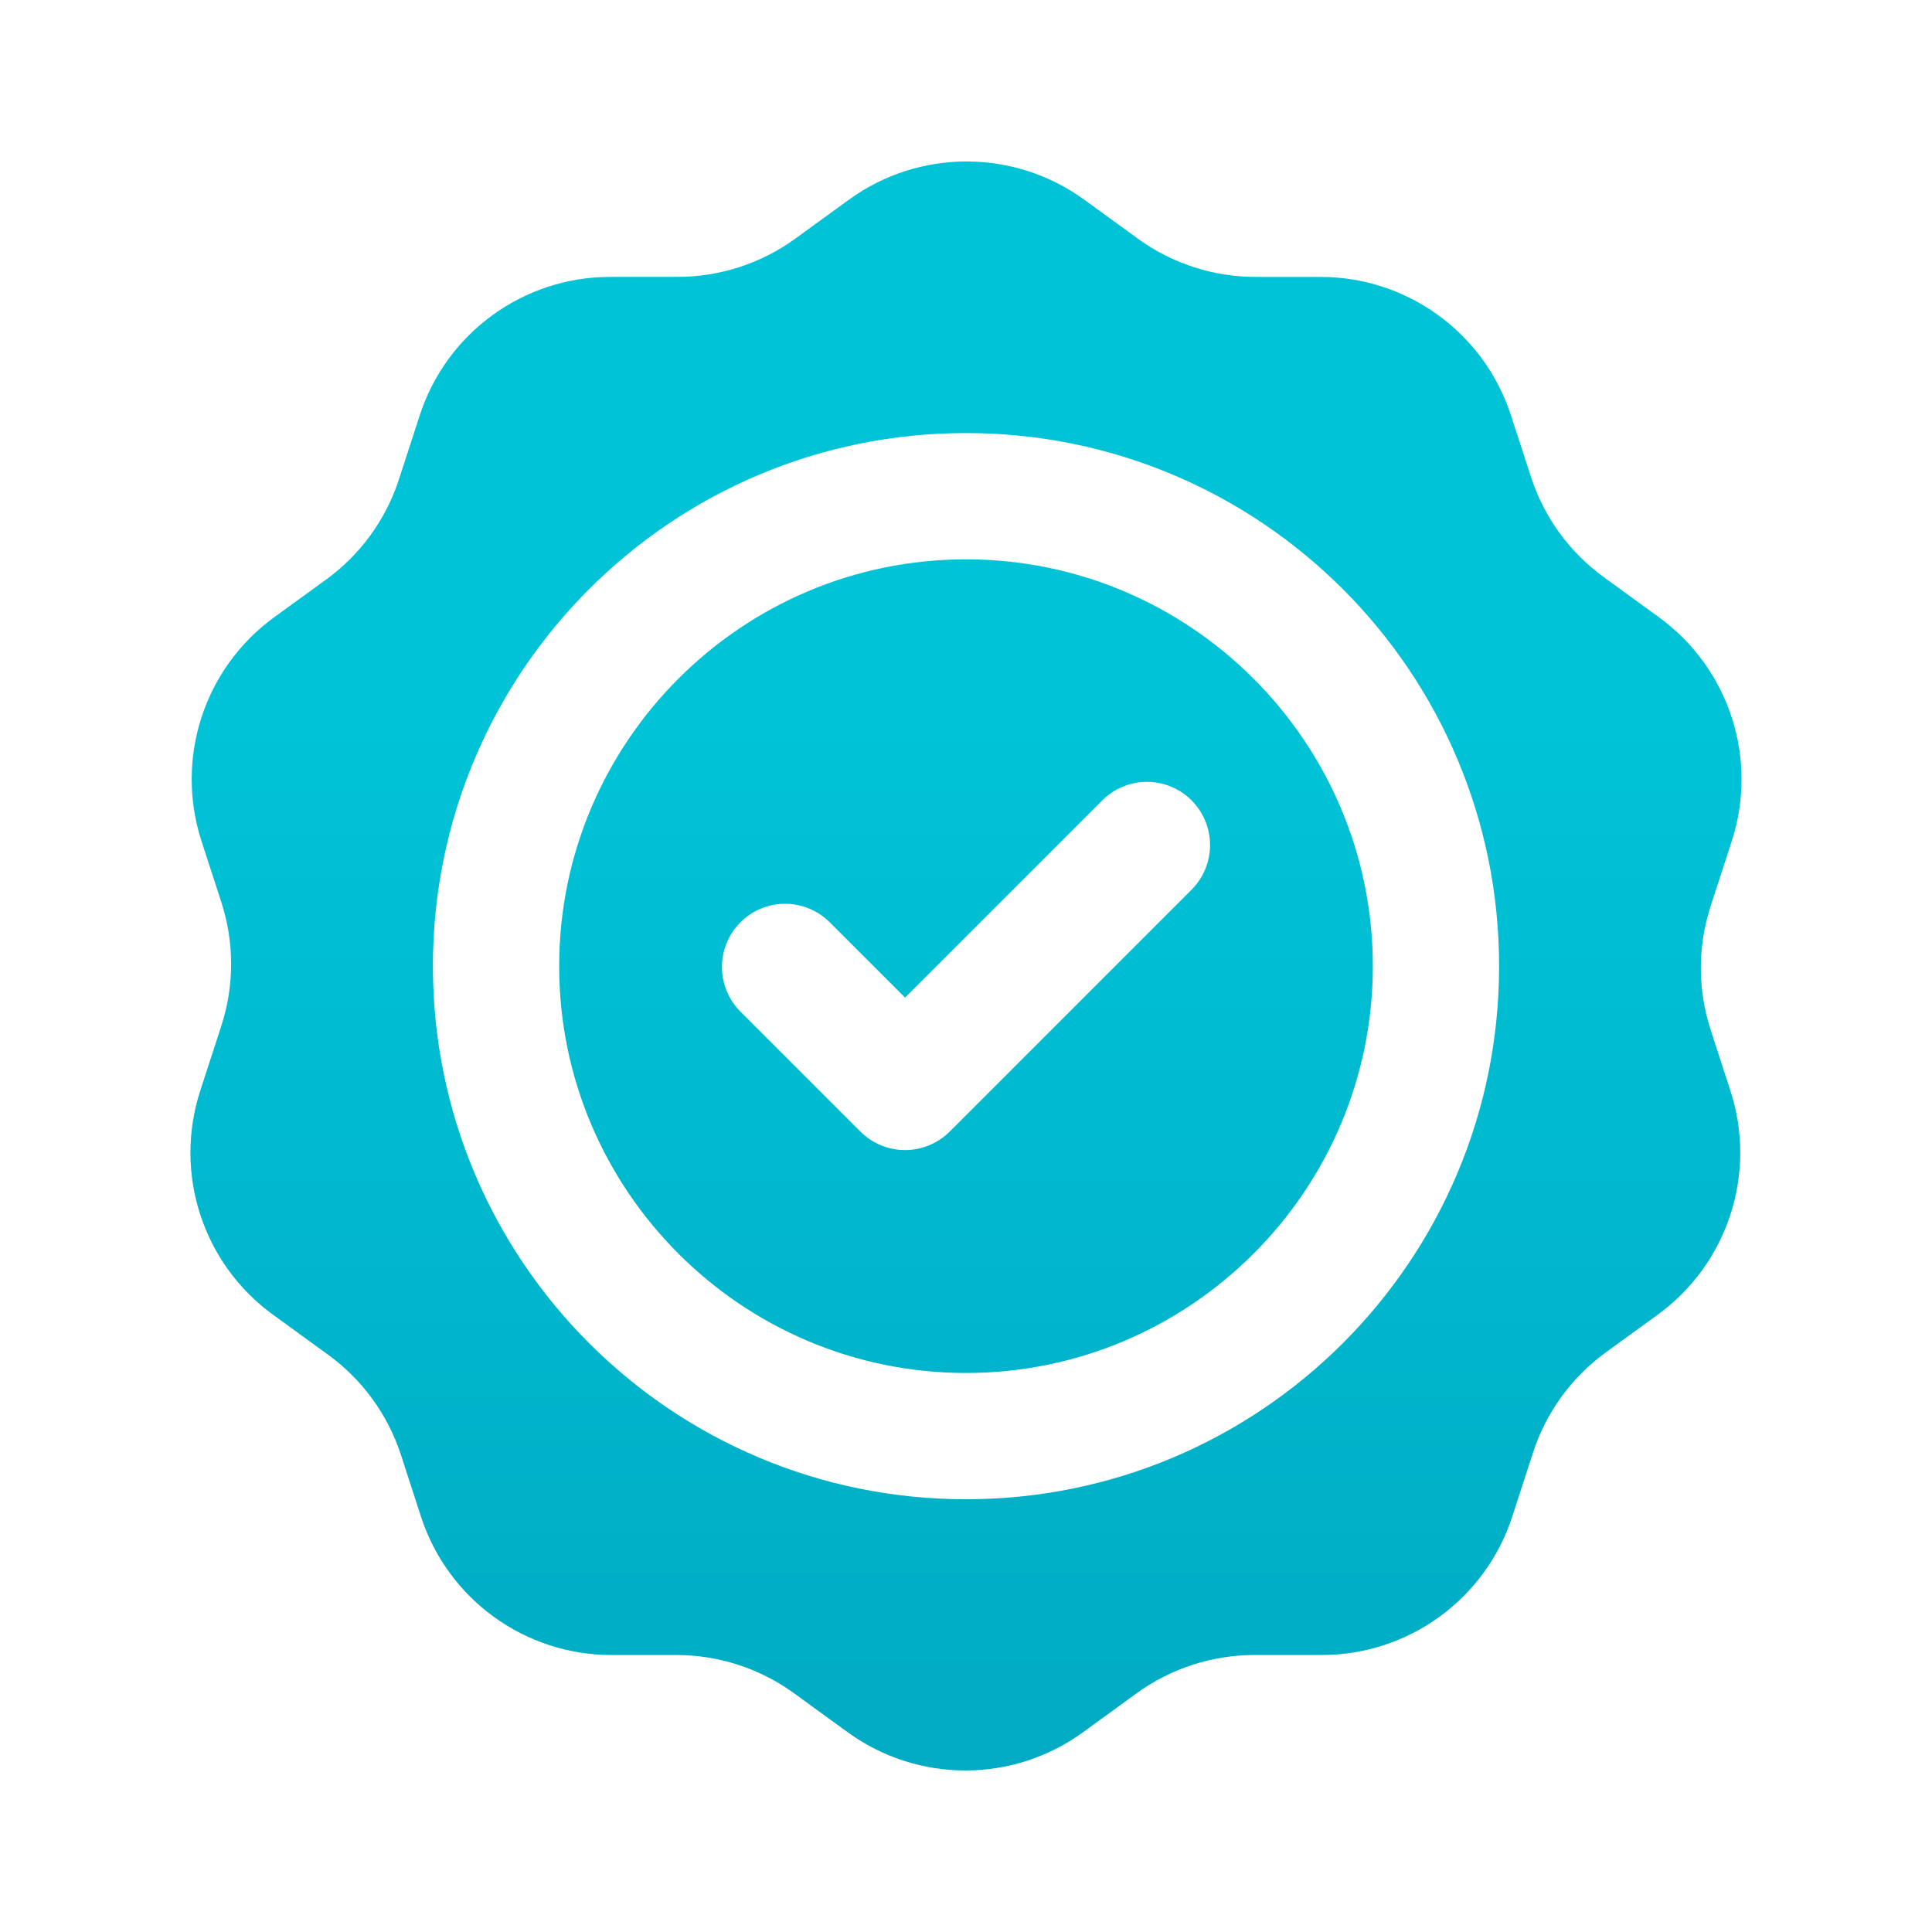 <?xml version="1.0" encoding="utf-8"?>
<!-- Generator: Adobe Illustrator 27.5.0, SVG Export Plug-In . SVG Version: 6.00 Build 0)  -->
<svg version="1.1" xmlns="http://www.w3.org/2000/svg" xmlns:xlink="http://www.w3.org/1999/xlink" x="0px" y="0px"
	 viewBox="0 0 61.2 61.2" style="enable-background:new 0 0 61.2 61.2;" xml:space="preserve">
<style type="text/css">
	.st0{display:none;}
	.st1{display:inline;}
	.st2{fill:none;stroke:#BFBFBF;stroke-width:0.2;stroke-linecap:round;stroke-linejoin:round;stroke-miterlimit:10;}
	.st3{fill:none;stroke:#00C3D7;stroke-width:1.8;stroke-linecap:round;stroke-miterlimit:10;}
	.st4{fill:none;stroke:#00C3D7;stroke-width:1.8;stroke-linecap:round;stroke-linejoin:round;stroke-miterlimit:10;}
	.st5{fill:none;stroke:#00C3D7;stroke-width:1.8;stroke-miterlimit:10;}
	.st6{display:inline;fill:#181D45;}
	.st7{display:none;opacity:0.4;}
	.st8{display:inline;fill:#0F265C;}
	.st9{display:inline;fill:none;stroke:#00C3D7;stroke-width:1.6;stroke-linecap:round;stroke-linejoin:round;stroke-miterlimit:10;}
	.st10{fill:#00C3D7;}
	.st11{fill:#FFFFFF;}
	.st12{fill:#FA6E32;}
	.st13{display:inline;fill:#FA6E32;}
	.st14{fill:#00C3D7;stroke:#00C3D7;stroke-width:1.8;stroke-miterlimit:10;}
	.st15{fill:url(#SVGID_1_);}
	.st16{fill:url(#SVGID_00000082346408593499435770000017142906520655175870_);}
	.st17{fill:url(#SVGID_00000089551824596505477940000001967779530808975805_);}
	.st18{fill:url(#SVGID_00000124155474691509008530000008401298735655083407_);}
	.st19{fill:url(#SVGID_00000009592289929334639660000005939551857258604205_);}
	.st20{fill:url(#SVGID_00000139254213779566118070000003542064784380008860_);}
	.st21{fill:url(#SVGID_00000052795432186130137340000004023178233806175907_);}
	.st22{fill:url(#SVGID_00000140725905637033399270000007715353080064974495_);}
	.st23{fill:url(#SVGID_00000149362811292870156890000004171286475444336267_);}
	.st24{fill:url(#SVGID_00000115498959943047920090000017675843003474128288_);}
	.st25{fill:url(#SVGID_00000058588646009327022860000010775801169010883221_);}
	.st26{fill:url(#SVGID_00000020367028989013614240000014737943327018244516_);}
	.st27{fill:url(#SVGID_00000150788375970296959570000009309792999180587956_);}
	.st28{fill:url(#SVGID_00000181082279355512084880000011455235918732230552_);}
	.st29{fill:url(#SVGID_00000112602430386464958340000015344483895912524417_);}
	.st30{fill:url(#SVGID_00000176029725358459676010000003820652112921533068_);}
	.st31{fill:url(#SVGID_00000094592931143462809990000006726244077416231044_);}
	.st32{fill:url(#SVGID_00000016777004091486235680000004548175673421258158_);}
	.st33{fill:url(#SVGID_00000018209455106795535910000014338232780963157428_);}
	.st34{fill:url(#SVGID_00000147917626512603946270000004810414792576720551_);}
	.st35{fill:url(#SVGID_00000180352966824807939700000005032929716325373867_);}
	.st36{fill:url(#SVGID_00000073000399906751404520000002548529086987349122_);}
	.st37{fill:url(#SVGID_00000144337423410448881130000006968060045144648620_);}
	.st38{fill:url(#SVGID_00000053517491634758846970000000674237545467518609_);}
	.st39{fill:url(#SVGID_00000052097904405683418960000000351401370231828142_);}
	.st40{fill:url(#SVGID_00000119803936900918563400000004432983944125056672_);}
	.st41{fill:url(#SVGID_00000173148651119741396480000000716227471524399499_);}
	.st42{fill:url(#SVGID_00000034089242113704685980000012120595954378925240_);}
	.st43{fill:url(#SVGID_00000106138209074185947580000012904989755669085824_);}
	.st44{fill:url(#SVGID_00000121270999576020929920000008416527109858739349_);}
	.st45{fill:url(#SVGID_00000150072899704433159560000001371412979832446377_);}
	.st46{fill:url(#SVGID_00000001626403136284406000000005941367910882337673_);}
	.st47{fill:url(#SVGID_00000040574908442835724580000009725595383696724608_);}
	.st48{fill:url(#SVGID_00000101796665822412123720000007535793325723256976_);}
	.st49{fill:url(#SVGID_00000119090895044686567210000014426699170897152434_);}
	.st50{fill:url(#SVGID_00000137833147558387546130000010244310736263181460_);}
	.st51{fill:url(#SVGID_00000099653564371371939730000010974502271271616159_);}
	.st52{fill:url(#SVGID_00000173124679997530124700000017546454613897525127_);}
	.st53{fill:url(#SVGID_00000091698875429464430160000003609415681025176996_);}
	.st54{fill:url(#SVGID_00000158722101450726416160000003569083708447690424_);}
	.st55{fill:url(#SVGID_00000094587330953589856150000011468139572485841064_);}
	.st56{fill:url(#SVGID_00000084496467423482660640000015393845378723181978_);}
	.st57{fill:url(#SVGID_00000108277324730573070990000016001452594813022904_);}
	.st58{fill:url(#SVGID_00000084499476876242838000000016678890018697770404_);}
	.st59{fill:url(#SVGID_00000134214787487103743790000009257597969788755633_);}
	.st60{fill:url(#SVGID_00000132066268279308951690000010059206251914108571_);}
	.st61{fill:url(#SVGID_00000175290460210851978820000016159031652895891596_);}
	.st62{fill:url(#SVGID_00000000195843095922391130000008714007169741879455_);}
	.st63{fill:url(#SVGID_00000070838321736801135200000017761558634089809069_);}
	.st64{fill:url(#SVGID_00000067196396484081289760000011694816873255760003_);}
	.st65{fill:url(#SVGID_00000083087258830158343540000015042147073141103757_);}
	.st66{fill:url(#SVGID_00000062164652360421809650000009990340884244544187_);}
	.st67{fill:url(#SVGID_00000132085120071095884740000010227664728400859321_);}
	.st68{fill:url(#SVGID_00000103954451897412620560000015910768293751789463_);}
	.st69{fill:url(#SVGID_00000083801218327291008120000015961799700154498473_);}
	.st70{fill:url(#SVGID_00000119116373206485216130000012222092710026508419_);}
	.st71{fill:url(#SVGID_00000182494556458321468280000009334681437849601695_);}
	.st72{fill:url(#SVGID_00000031200598879746461890000007882872318073777820_);}
	.st73{fill:url(#SVGID_00000049199498139444950910000013387934874085009839_);}
	.st74{fill:url(#SVGID_00000156586446656787987660000000412188641504525491_);}
	.st75{fill:url(#SVGID_00000165914486343878391480000008500658982892446389_);}
	.st76{fill:url(#SVGID_00000080168109362604804260000013519600858461843350_);}
	.st77{fill:url(#SVGID_00000127731921059757115560000017785622030996482992_);}
	.st78{fill:url(#SVGID_00000092437637598778610240000014792069432850033079_);}
	.st79{fill:url(#SVGID_00000026133733575901195890000010707107753947019913_);}
	.st80{fill:url(#SVGID_00000163043446919726912670000010216675269331349420_);}
	.st81{fill:url(#SVGID_00000100369910236916080710000000934739068955520685_);}
	.st82{fill:url(#SVGID_00000181792682019229089930000009014695663649476025_);}
	.st83{fill:url(#SVGID_00000096060501139807118130000003133211984842273699_);}
	.st84{fill:url(#SVGID_00000039818765785812459230000016421959794053531783_);}
	.st85{fill:url(#SVGID_00000100341293133606061680000013986690264551557309_);}
	.st86{fill:url(#SVGID_00000134233588980207494450000005164477527835265182_);}
	.st87{fill:url(#SVGID_00000079461874504275200360000005234751243449097139_);}
	.st88{fill:url(#SVGID_00000123416196712290124040000013577927063842440095_);}
	.st89{fill:url(#SVGID_00000104688661559129208180000013596720611832265389_);}
	.st90{fill:url(#SVGID_00000065049183123363289690000011308844705848377491_);}
	.st91{fill:url(#SVGID_00000124135699487294628730000007118718339231516802_);}
	.st92{fill:url(#SVGID_00000072983636922720278200000001261163618632310680_);}
	.st93{fill:url(#SVGID_00000125569169883764098780000013437556845633771162_);}
	.st94{fill:url(#SVGID_00000129176396128177288950000016074133445231258547_);}
	.st95{fill:url(#SVGID_00000155829006816246910790000000735669454715800245_);}
	.st96{fill:url(#SVGID_00000129884860674482057150000015091886486756957331_);}
	.st97{fill:url(#SVGID_00000014624744359724997510000016449291519952173441_);}
	.st98{fill:url(#SVGID_00000007415195859130923640000014047513828031329439_);}
	.st99{fill:url(#SVGID_00000079460732701703119110000012863257177188717984_);}
	.st100{fill:url(#SVGID_00000137836501855302435750000002119544643940725925_);}
	.st101{fill:url(#SVGID_00000007396413867323307720000009927592682091126160_);}
	.st102{fill:url(#SVGID_00000132067083330371911390000014174698657328354995_);}
	.st103{fill:url(#SVGID_00000157274882666191490250000014515388176414992556_);}
	.st104{fill:url(#SVGID_00000163789439984407725600000008804164944823166340_);}
	.st105{fill:url(#SVGID_00000042724906387486410750000010435417350361466510_);}
	.st106{fill:url(#SVGID_00000030477282735390885780000012189127690318660762_);}
	.st107{fill:url(#SVGID_00000099658790738203483250000000754457810803362461_);}
	.st108{fill:url(#SVGID_00000059301768779168924280000000441056455823656367_);}
	.st109{fill:url(#SVGID_00000041282289701134200830000000190275400285337738_);}
	.st110{fill:url(#SVGID_00000183967151798710777500000015304863607780964751_);}
	.st111{fill:url(#SVGID_00000016059839269048617470000011768148591227406238_);}
	.st112{fill:url(#SVGID_00000009554567400785489330000015613923038675385216_);}
	.st113{fill:url(#SVGID_00000010306509163393067420000015297961648122110887_);}
	.st114{fill:url(#SVGID_00000027566702322489992240000015482353791879890596_);}
	.st115{fill:url(#SVGID_00000013912955151733611090000009626094450363285129_);}
	.st116{fill:url(#SVGID_00000128473419227445892400000017649795814929332411_);}
	.st117{fill-rule:evenodd;clip-rule:evenodd;fill:#00C3D7;}
	.st118{fill:url(#SVGID_00000087384519743783099920000000945440723334270637_);}
	.st119{fill:url(#SVGID_00000033351828421599442880000001802900055726726784_);}
	.st120{fill:#00C2D6;}
	.st121{fill:url(#SVGID_00000112614704524010399930000004959149646056263354_);}
	.st122{fill:url(#SVGID_00000032614860532554015030000007661824548886696107_);}
	.st123{fill:url(#SVGID_00000009553407755082134380000014430190176503317175_);}
	.st124{fill:url(#SVGID_00000115515595918665130630000013989175522973931431_);}
	.st125{fill:url(#SVGID_00000179613447091654569800000008134275444836740796_);}
	.st126{fill:url(#SVGID_00000147196674829532598740000006051139635093872520_);}
	.st127{fill:url(#SVGID_00000066503551853686137770000011754518069075864971_);}
	.st128{fill:url(#SVGID_00000079457455969063801500000012522458060323171769_);}
	.st129{fill:url(#SVGID_00000057106207224840800860000005839514450369564309_);}
	.st130{fill:url(#SVGID_00000053506267185611408730000012262450897573814919_);}
	.st131{fill:url(#SVGID_00000031922722424978508800000001972333011989941907_);}
	.st132{fill:#00A5BE;}
	.st133{fill:none;stroke:#00C3D7;stroke-width:3;stroke-linecap:round;stroke-miterlimit:10;}
	.st134{fill:none;stroke:#00C3D7;stroke-linecap:round;stroke-miterlimit:10;}
	.st135{fill:none;stroke:#00C3D7;stroke-miterlimit:10;}
	.st136{fill:#181D45;}
	.st137{fill:none;stroke:#181D45;stroke-linecap:round;stroke-linejoin:round;stroke-miterlimit:10;}
	.st138{fill:none;stroke:#181D45;stroke-miterlimit:10;}
	.st139{fill:none;stroke:#FFFFFF;stroke-miterlimit:10;}
	.st140{fill:none;stroke:#FFFFFF;stroke-linecap:round;stroke-miterlimit:10;}
	.st141{fill:none;stroke:#FFFFFF;stroke-width:1.462;stroke-linecap:round;stroke-miterlimit:10;}
	.st142{fill:url(#SVGID_00000129173648311052445100000007852157420273098636_);}
	.st143{fill:url(#SVGID_00000146483070553696175330000000157315120287501197_);}
	.st144{fill:url(#SVGID_00000093151077895201354740000015889706408387684502_);}
	.st145{fill:url(#SVGID_00000153706135827245397350000014247650205099723398_);}
	.st146{fill:url(#SVGID_00000160169368618879927190000012707753822768213890_);}
	.st147{fill:url(#SVGID_00000020387431379789758040000011578981334687018384_);}
	.st148{fill:url(#SVGID_00000060017125713354748180000009492399559869721023_);}
	.st149{fill:url(#SVGID_00000062908299007921473130000005827659662966002333_);}
	.st150{fill:url(#SVGID_00000140731820297227314060000003187501911997661060_);}
	.st151{fill:url(#SVGID_00000086692681975314688900000016972202437893688967_);}
	.st152{fill:url(#SVGID_00000039818474773936917780000013882101856280146314_);}
	.st153{fill:url(#SVGID_00000119107503794026739830000013225152238413335714_);}
	.st154{fill:url(#SVGID_00000171681388694108648420000003695533840896608650_);}
	.st155{fill:url(#SVGID_00000057135796255758721070000007514598003495831734_);}
	
		.st156{fill-rule:evenodd;clip-rule:evenodd;fill:none;stroke:#00C3D7;stroke-width:1.8;stroke-linecap:round;stroke-linejoin:round;stroke-miterlimit:10;}
	.st157{fill:url(#SVGID_00000088854812158137388860000009651246112061614225_);}
	.st158{fill:url(#SVGID_00000035509363761072999750000007237734684881830327_);}
	.st159{fill-rule:evenodd;clip-rule:evenodd;fill:none;stroke:#00C3D7;stroke-width:1.8;stroke-miterlimit:10;}
	.st160{fill:url(#SVGID_00000040565667800681533440000002060240749727638403_);}
	.st161{fill:url(#SVGID_00000150789187413573699720000011255201836633509055_);}
	.st162{fill:url(#SVGID_00000101824468645846458840000018124329054686559124_);}
	.st163{fill:url(#SVGID_00000011742139789881621560000012738612324973150141_);}
	.st164{fill:none;stroke:#FFFFFF;stroke-width:2.5;stroke-linecap:round;stroke-linejoin:round;stroke-miterlimit:10;}
	.st165{fill-rule:evenodd;clip-rule:evenodd;fill:none;stroke:#FFFFFF;stroke-width:1.8;stroke-miterlimit:10;}
	.st166{fill:url(#SVGID_00000139253877116922018900000009060493282592509066_);}
	.st167{fill:url(#SVGID_00000014612699317349104740000012316368622884161162_);}
	.st168{fill:url(#SVGID_00000033349940839856900620000009497009321175734456_);}
	.st169{fill:#FFFFFF;stroke:#FFFFFF;stroke-width:1.8;stroke-miterlimit:10;}
	.st170{fill:url(#SVGID_00000083055327041620227980000015246044654514556304_);}
	.st171{fill:url(#SVGID_00000096018777052469591550000013242998472956514227_);}
	.st172{fill:url(#SVGID_00000132070756537252848900000001785218611580125580_);}
	.st173{fill:url(#SVGID_00000047760325111167949700000000571186574736843199_);}
	.st174{fill:url(#SVGID_00000123403304259748806620000000823779673863787189_);}
	.st175{fill:url(#SVGID_00000077295593840208858090000015973513832313085058_);}
	.st176{fill:url(#SVGID_00000080188496236981274890000002587635924417155713_);}
	.st177{fill:url(#SVGID_00000022560338394722063920000009158300612780885422_);}
	.st178{fill:url(#SVGID_00000088122412840519863380000000517918103274864516_);}
	.st179{fill:url(#SVGID_00000105424971514729280530000001363509800736433318_);}
	.st180{fill:none;stroke:#FA6E32;stroke-width:1.8;stroke-linecap:round;stroke-linejoin:round;stroke-miterlimit:10;}
	.st181{fill:url(#SVGID_00000042698888474705692060000017455689407376693419_);}
	.st182{fill:url(#SVGID_00000155147241422594414190000013813959143692157087_);}
	.st183{fill:none;stroke:#00C3D7;stroke-width:4;stroke-linecap:round;stroke-miterlimit:10;}
	.st184{opacity:0.47;fill:none;stroke:#FA6E32;stroke-width:4;stroke-linecap:round;stroke-miterlimit:10;}
	.st185{fill:url(#SVGID_00000114074421494889329100000007845315653323306125_);}
	.st186{fill:url(#SVGID_00000085219793098546880000000015361608990557484214_);}
	.st187{fill:url(#SVGID_00000141424007659243090780000005236722320116030640_);}
	.st188{fill:url(#SVGID_00000144304481074441154100000003149331211825469095_);}
	.st189{fill:url(#SVGID_00000061455649254778437810000018399900469725582750_);}
	.st190{fill:url(#SVGID_00000093177102286918538720000018326531065547532705_);}
	.st191{fill:url(#SVGID_00000156583376480263936900000007686507777614938531_);}
	.st192{fill:url(#SVGID_00000173846543389032450860000013211669835069556630_);}
	.st193{fill:url(#SVGID_00000067934726797298943840000007331836771923015608_);}
	.st194{fill:url(#SVGID_00000098179754986062116550000012221022941398793879_);}
	.st195{fill:url(#SVGID_00000098909020371603148080000000605314126522230947_);}
	.st196{fill:url(#SVGID_00000047779132000999545300000001819934191478496181_);}
	.st197{fill:url(#SVGID_00000134238488290056816690000002637270190219147454_);}
	.st198{fill:url(#SVGID_00000170242212213500982320000011343272272895926420_);}
	.st199{fill:url(#SVGID_00000149370988661745885000000006764587404108659109_);}
	.st200{fill:url(#SVGID_00000007389526168508254740000014157477585307266730_);}
	.st201{fill:url(#SVGID_00000177450348434281583060000010624286511792142748_);}
	.st202{fill:url(#SVGID_00000178889858163998301270000004158918771898237375_);}
	.st203{fill:url(#SVGID_00000008121208174661221170000014407328666483624845_);}
	.st204{fill:url(#SVGID_00000142872638265283185530000010250277442154920628_);}
	.st205{fill:url(#SVGID_00000028312345432977032300000017056796258217855382_);}
	.st206{fill:url(#SVGID_00000110453891011109734450000010890356812349904319_);}
	.st207{fill:url(#SVGID_00000001631017271132040190000005885136249449780352_);}
	.st208{fill:#FFFFFF;stroke:#FFFFFF;stroke-width:3;stroke-miterlimit:10;}
	.st209{fill:#FFFFFF;stroke:#FFFFFF;stroke-width:2;stroke-linecap:round;stroke-linejoin:round;stroke-miterlimit:10;}
	.st210{fill:none;stroke:#00C3D7;stroke-width:1.8;stroke-linecap:round;stroke-miterlimit:10;stroke-dasharray:22.334,8.508;}
	.st211{fill:url(#SVGID_00000044891752837137030830000009409174917541290408_);}
	.st212{fill:url(#SVGID_00000065035194236180940290000007045834086621051578_);}
	.st213{fill:url(#SVGID_00000031187432544952488460000014477720303764154530_);}
	.st214{fill:url(#SVGID_00000085236041389578581610000010723264207656507008_);}
	.st215{fill:url(#SVGID_00000161591824375192426530000002302296432290467491_);}
	.st216{fill:url(#SVGID_00000174559671255670918800000006569294898009514136_);}
	.st217{fill:url(#SVGID_00000176020154724125550760000011465372534792742018_);}
	.st218{fill:url(#SVGID_00000021820473238939809600000010226344996703007161_);}
	.st219{fill:none;stroke:#00C3D7;stroke-width:4;stroke-miterlimit:10;}
	.st220{fill:url(#SVGID_00000050628023275132071730000005719923314172158139_);}
	.st221{fill:url(#SVGID_00000139288787472519927880000008984582817042953114_);}
	.st222{fill:url(#SVGID_00000092447490190913118080000009608686825297172879_);}
	.st223{fill:url(#SVGID_00000075883093656764337780000013942384767440756918_);}
	.st224{fill:url(#SVGID_00000145044901862031621610000015854194736848024253_);}
	.st225{fill:url(#SVGID_00000165921453374263013920000009477843204072263346_);}
	.st226{fill:url(#SVGID_00000060005612891039322210000013121460183373151415_);}
	.st227{fill:url(#SVGID_00000065772941038395951060000015990370992541835154_);}
	.st228{fill:url(#SVGID_00000021810810539499412600000002685048619617715872_);}
	.st229{fill:url(#SVGID_00000066483992880965531830000018255073076135562138_);}
	.st230{fill:url(#SVGID_00000062157393729877674140000007263336060387616390_);}
	.st231{fill:url(#SVGID_00000150070157577294319420000014515134541510938534_);}
	.st232{fill:url(#SVGID_00000049188624695597459190000005214806780397251483_);}
	.st233{fill:url(#SVGID_00000109000848558498733800000016337288354718382507_);}
	.st234{fill:url(#SVGID_00000054965943444425245680000008713307655404390532_);}
	.st235{fill:url(#SVGID_00000057132665956288892830000010091386375476009387_);}
	.st236{fill:url(#SVGID_00000015344610184971277580000009809859373224537233_);}
	.st237{fill:url(#SVGID_00000059310870584720316970000005797764732522224795_);}
	.st238{fill:url(#SVGID_00000101083767112843226780000010546501375744126130_);}
	.st239{fill:url(#SVGID_00000090295966652626094470000016230418935740228525_);}
</style>
<g id="GRID" class="st0">
</g>
<g id="Grafik">
	<g>
		<linearGradient id="SVGID_1_" gradientUnits="userSpaceOnUse" x1="30.6" y1="22.947" x2="30.6" y2="64.306">
			<stop  offset="0" style="stop-color:#00C3D7"/>
			<stop  offset="1" style="stop-color:#00A5BE"/>
		</linearGradient>
		<path class="st15" d="M30.6,17.718c-7.106,0-12.887,5.781-12.887,12.887c0,7.106,5.781,12.887,12.887,12.887
			s12.887-5.781,12.887-12.887C43.487,23.499,37.706,17.718,30.6,17.718z M37.745,28.183l-7.662,7.662
			c-0.375,0.375-0.884,0.586-1.414,0.586s-1.039-0.211-1.414-0.586l-3.8-3.8c-0.781-0.781-0.781-2.047,0-2.829
			c0.781-0.781,2.047-0.781,2.829,0l2.385,2.385l6.248-6.248c0.781-0.781,2.047-0.781,2.828,0
			C38.526,26.136,38.526,27.402,37.745,28.183z"/>
		
			<linearGradient id="SVGID_00000139259691529205894310000001176137877448429229_" gradientUnits="userSpaceOnUse" x1="30.6" y1="22.947" x2="30.6" y2="64.306">
			<stop  offset="0" style="stop-color:#00C3D7"/>
			<stop  offset="1" style="stop-color:#00A5BE"/>
		</linearGradient>
		<path style="fill:url(#SVGID_00000139259691529205894310000001176137877448429229_);" d="M54.188,32.622
			c-0.414-1.274-0.414-2.646,0-3.92l0.668-2.057c0.849-2.614-0.082-5.477-2.305-7.092l-1.749-1.271
			c-1.084-0.787-1.89-1.897-2.304-3.171l-0.636-1.956c-0.849-2.614-3.285-4.383-6.033-4.383h-2.056
			c-1.339,0-2.645-0.424-3.729-1.212l-1.697-1.233c-1.112-0.808-2.42-1.212-3.729-1.212s-2.617,0.404-3.729,1.212l-1.697,1.233
			c-1.083,0.787-2.389,1.211-3.729,1.211H19.33c-2.749,0-5.184,1.77-6.033,4.383l-0.66,2.031c-0.414,1.274-1.221,2.385-2.305,3.172
			l-1.644,1.194c-2.224,1.615-3.154,4.479-2.305,7.093l0.628,1.932c0.414,1.274,0.414,2.647,0,3.921l-0.668,2.056
			c-0.849,2.614,0.081,5.477,2.304,7.092l1.75,1.271c1.083,0.787,1.89,1.898,2.304,3.172l0.635,1.955
			c0.849,2.614,3.285,4.383,6.033,4.383h2.056c1.339,0,2.645,0.424,3.729,1.212l1.697,1.233c1.112,0.808,2.42,1.212,3.729,1.212
			s2.617-0.404,3.729-1.212l1.696-1.233c1.084-0.787,2.389-1.212,3.729-1.212h2.136c2.748,0,5.184-1.769,6.033-4.383l0.66-2.032
			c0.414-1.274,1.221-2.384,2.304-3.171l1.644-1.194c2.223-1.615,3.153-4.479,2.304-7.092L54.188,32.622z M30.6,47.492
			c-9.327,0-16.887-7.56-16.887-16.887s7.56-16.887,16.887-16.887c9.326,0,16.887,7.561,16.887,16.887S39.926,47.492,30.6,47.492z"
			/>
	</g>
</g>
</svg>
